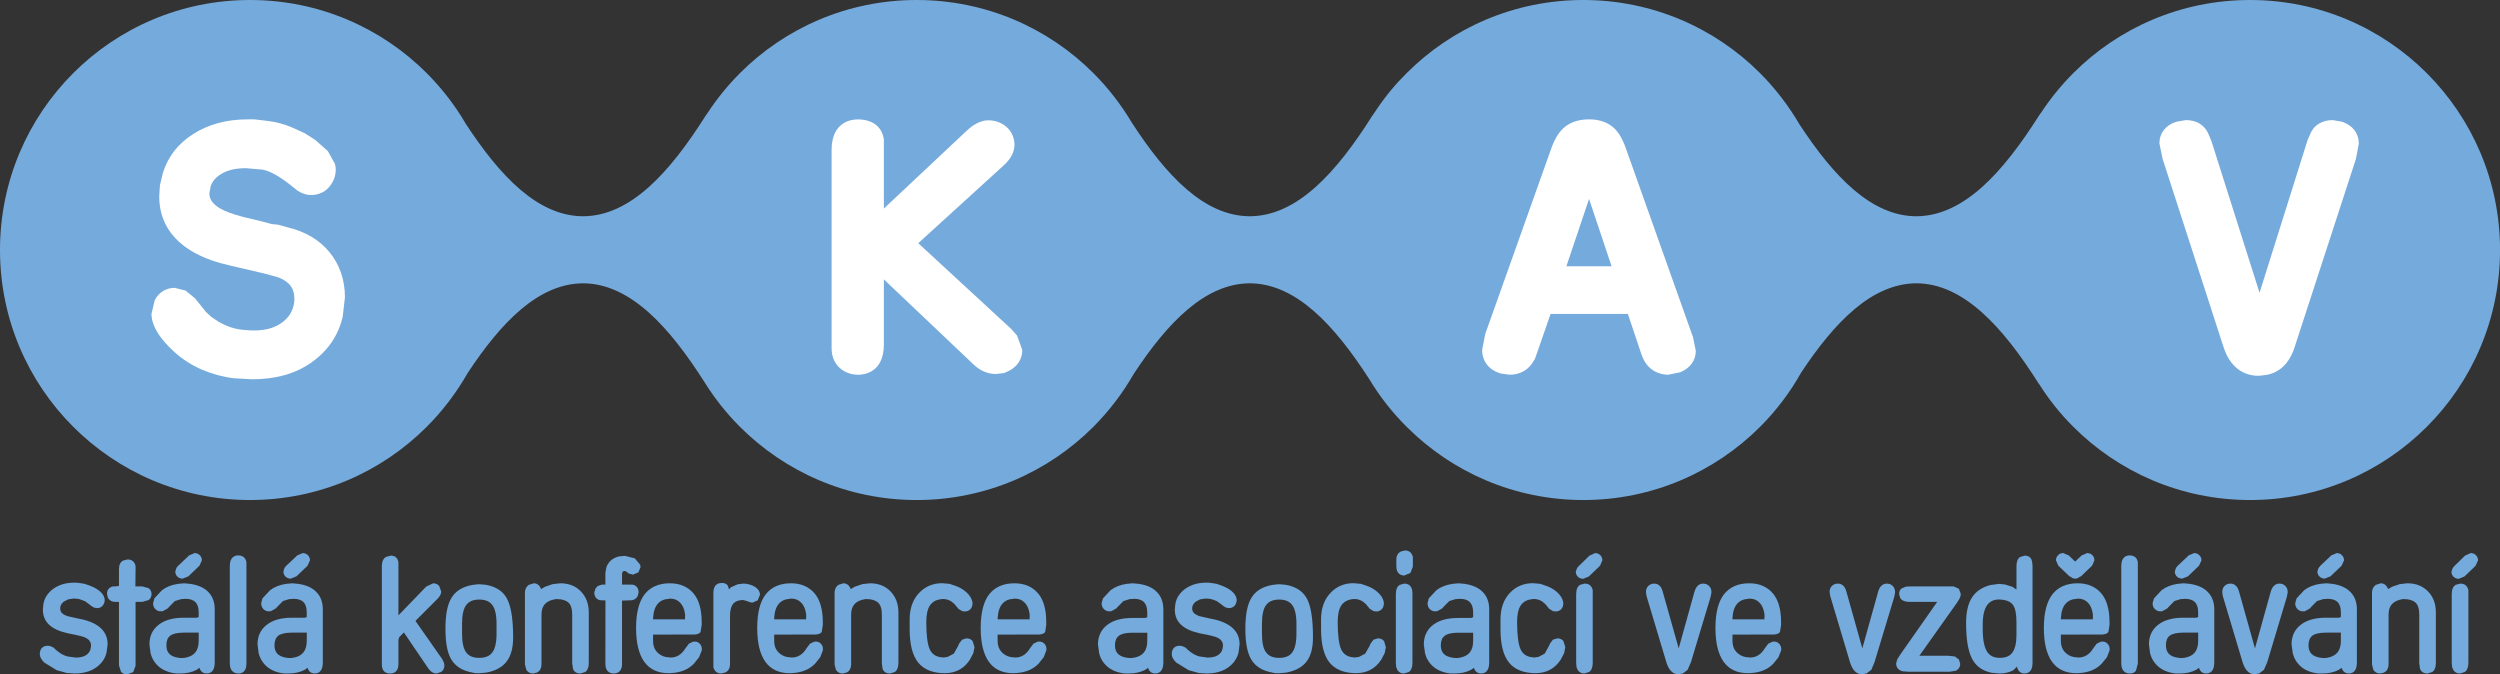 <?xml version="1.0" encoding="UTF-8"?>
<!-- Generator: Adobe Illustrator 16.0.0, SVG Export Plug-In . SVG Version: 6.00 Build 0)  -->
<svg xmlns="http://www.w3.org/2000/svg" xmlns:xlink="http://www.w3.org/1999/xlink" version="1.1" id="Vrstva_1" x="0px" y="0px" width="182.308px" height="49.182px" viewBox="0 0 182.308 49.182" xml:space="preserve">
<rect x="0" y="0" width="182.308" height="49.182" fill="#333333" stroke="none"/>
<g>
	<defs>
		<rect id="SVGID_1_" x="0" width="182.307" height="49.182"></rect>
	</defs>
	<clipPath id="SVGID_2_">
		<use xlink:href="#SVGID_1_" overflow="visible"></use>
	</clipPath>
	<path clip-path="url(#SVGID_2_)" fill="#75AADC" d="M176.972,5.338C173.669,2.033,169.11,0,164.079,0   c-5.037,0-9.592,2.033-12.893,5.338c-0.865,0.868-1.645,1.821-2.322,2.849c-0.066,0.086-0.137,0.173-0.197,0.276   c-2.598,4.095-5.457,7.292-8.92,7.307c-3.283-0.009-6.025-2.894-8.512-6.684c-0.803-1.372-1.766-2.631-2.881-3.748   C125.052,2.033,120.494,0,115.459,0c-5.03,0-9.589,2.033-12.887,5.338c-0.724,0.721-1.503,1.586-2.4,2.964   c-0.034,0.055-0.075,0.098-0.114,0.161c-2.59,4.095-5.453,7.292-8.917,7.307c-3.318-0.009-6.089-2.953-8.594-6.809   c-0.788-1.323-1.726-2.544-2.809-3.623C76.44,2.033,71.88,0,66.846,0c-5.032,0-9.589,2.033-12.892,5.338   c-0.881,0.884-1.675,1.858-2.362,2.912c-0.05,0.068-0.104,0.132-0.15,0.213c-2.595,4.095-5.459,7.292-8.92,7.307   c-3.301-0.009-6.063-2.924-8.562-6.753c-0.787-1.347-1.744-2.581-2.836-3.679C27.824,2.033,23.266,0,18.231,0   C13.198,0,8.638,2.033,5.336,5.338C2.039,8.637,0,13.194,0,18.229s2.039,9.595,5.336,12.89c3.302,3.304,7.862,5.344,12.895,5.344   c5.035,0,9.593-2.04,12.893-5.344c1.157-1.158,2.158-2.476,2.975-3.91c2.458-3.729,5.177-6.532,8.423-6.55   c3.437,0.018,6.288,3.172,8.866,7.229c0.733,1.172,1.592,2.257,2.566,3.231c3.303,3.304,7.86,5.344,12.892,5.344   c5.034,0,9.594-2.04,12.891-5.344c1.144-1.147,2.136-2.45,2.943-3.86c2.473-3.753,5.205-6.582,8.46-6.6   c3.371,0.018,6.167,3.046,8.705,6.978c0.764,1.271,1.685,2.448,2.728,3.482c3.298,3.304,7.856,5.344,12.887,5.344   c5.035,0,9.593-2.04,12.896-5.344c1.17-1.165,2.183-2.51,2.998-3.962c2.455-3.701,5.164-6.48,8.395-6.498   c3.463,0.018,6.322,3.212,8.92,7.313c0.012,0.023,0.029,0.036,0.043,0.054c0.711,1.121,1.539,2.16,2.477,3.093   c3.301,3.304,7.855,5.344,12.893,5.344c5.031,0,9.59-2.04,12.893-5.344c3.297-3.295,5.336-7.855,5.336-12.89   S180.269,8.637,176.972,5.338"></path>
	<path clip-path="url(#SVGID_2_)" fill="#FFFFFF" d="M20.989,16.582l-0.711-0.197c0,0-0.357-0.04-0.448-0.044   c-0.111-0.032-1.038-0.272-1.038-0.272l-0.791-0.182l-0.35-0.089l-0.474-0.139c-1.266-0.372-1.909-0.891-1.909-1.548l0.092-0.517   c0.12-0.372,0.372-0.669,0.777-0.912c0.457-0.278,1.055-0.417,1.782-0.417l1.187,0.101c0.276,0.035,0.784,0.196,1.615,0.779   l0.385,0.285l0.588,0.47c0.457,0.295,0.891,0.375,1.342,0.289c0.487-0.088,0.894-0.374,1.17-0.832   c0.183-0.305,0.278-0.631,0.278-0.967c0-0.144-0.019-0.289-0.054-0.434l-0.518-0.932l-0.924-0.822   c-0.032-0.024-0.755-0.48-0.755-0.48l-0.892-0.409c-0.595-0.265-1.269-0.441-1.959-0.511c-0.011,0-0.827-0.098-0.827-0.098h-0.502   c-1.527,0-2.87,0.361-3.984,1.082c-1.092,0.696-1.835,1.653-2.197,2.844l-0.211,0.888l-0.05,0.809c0,1.646,0.776,3.825,4.502,4.87   l0.682,0.171l2.456,0.573l0.67,0.18c0.366,0.088,0.64,0.199,0.838,0.339c0.502,0.313,0.709,0.731,0.709,1.372   c0,0.278-0.067,0.555-0.196,0.849c-0.122,0.276-0.311,0.516-0.563,0.73c-0.272,0.226-0.583,0.396-0.927,0.51   c-0.355,0.116-0.78,0.179-1.259,0.179l-0.305-0.009l-0.491-0.038c-0.598-0.048-1.209-0.252-1.806-0.601   c-0.049-0.03-0.53-0.356-0.53-0.356l-0.377-0.353c-0.016-0.021-0.788-0.982-0.788-0.982l-0.695-0.572   c-0.006,0-0.794-0.198-0.794-0.198c-0.628,0-1.158,0.33-1.457,0.909c-0.006,0.015-0.233,0.988-0.233,0.988   c0,0.434,0.151,0.891,0.459,1.395c0.262,0.424,0.662,0.884,1.216,1.392c0.562,0.508,1.224,0.937,1.973,1.269   c0.75,0.321,1.538,0.539,2.351,0.64c0.016,0.002,1.348,0.074,1.348,0.074c1.723,0,3.18-0.411,4.333-1.236   c1.183-0.838,1.949-1.957,2.266-3.33c0.007-0.014,0.161-1.41,0.161-1.41c0-1.276-0.382-2.381-1.127-3.295   C23.289,17.491,22.269,16.889,20.989,16.582"></path>
	<path clip-path="url(#SVGID_2_)" fill="#FFFFFF" d="M73.749,23.996c0,0-6.192-5.711-6.786-6.262   c0.585-0.539,6.177-5.626,6.177-5.626c0.655-0.569,0.84-1.118,0.84-1.564c0-0.167-0.029-0.323-0.065-0.457   c-0.118-0.435-0.398-0.803-0.807-1.039c-0.387-0.226-0.829-0.312-1.272-0.259c-0.485,0.092-0.904,0.332-1.342,0.744   c0,0-4.363,4.1-6.04,5.674v-5.025l-0.01-0.057c-0.13-0.887-0.834-1.42-1.896-1.42c-0.447,0-1.905,0.161-1.905,2.232v14.468   c0,0.7,0.294,1.134,0.536,1.373c0.369,0.361,0.854,0.548,1.407,0.548c0.434,0,1.868-0.161,1.868-2.209v-4.743   c1.755,1.67,6.589,6.25,6.589,6.25c0.471,0.43,1.01,0.649,1.589,0.649l0.614-0.073l0.044-0.031c0.8-0.289,1.257-0.893,1.257-1.656   l-0.381-1.045L73.749,23.996z"></path>
	<path clip-path="url(#SVGID_2_)" fill="#FFFFFF" d="M123.464,24.601l-4.889-13.752c-0.254-0.73-0.565-1.253-0.953-1.579   c-0.446-0.376-1.032-0.566-1.737-0.566c-0.71,0-1.3,0.182-1.749,0.533c-0.405,0.318-0.725,0.814-0.986,1.512l-4.846,13.616   c0,0.006-0.221,1.148-0.221,1.148c0,0.838,0.488,1.464,1.342,1.722c0.005-0.006,0.667,0.091,0.667,0.091   c0.687,0,1.263-0.292,1.628-0.815c0-0.018,0.21-0.335,0.21-0.335l0.256-0.724c0,0,0.847-2.46,0.886-2.558h5.639   c0.101,0.303,0.968,2.89,0.968,2.89c0.446,1.393,1.526,1.542,1.974,1.542l0.877-0.18c0.715-0.292,1.133-0.862,1.133-1.558   L123.464,24.601z M114.226,19.417c0.273-0.811,1-2.988,1.653-4.909c0.639,1.918,1.366,4.076,1.643,4.909H114.226z"></path>
	<path clip-path="url(#SVGID_2_)" fill="#FFFFFF" d="M170.782,8.875c-0.01,0.004-0.668-0.117-0.668-0.117   c-0.752,0-1.338,0.342-1.609,0.933l-0.232,0.532c0,0-2.605,8.282-3.5,11.128c-0.9-2.824-3.504-11.049-3.504-11.049l-0.244-0.585   c-0.291-0.622-0.873-0.959-1.625-0.959l-0.709,0.123c-0.766,0.249-1.221,0.829-1.221,1.572l0.234,1.133l4.461,13.78   c0.6,1.777,1.842,2.039,2.529,2.039l0.561-0.06c0.684-0.114,1.584-0.555,2.057-1.972l4.492-13.788c0-0.012,0.209-1.112,0.209-1.112   C172.013,9.717,171.563,9.134,170.782,8.875"></path>
	<path clip-path="url(#SVGID_2_)" fill="#75AADC" d="M6.01,45.17l-0.337-0.068l-0.774-0.176l-0.237-0.106   c-0.189-0.115-0.274-0.252-0.274-0.455c0-0.188,0.085-0.352,0.263-0.491l0.326-0.169l0.391-0.057l0.26,0.016   c0-0.01,0.164,0.029,0.164,0.029c0.088,0.023,0.403,0.146,0.403,0.146l0.315,0.229l0.189,0.151l0.157,0.086   c0,0.007,0.211,0.042,0.211,0.042c0.277,0,0.475-0.152,0.552-0.448c0.009-0.036,0.016-0.086,0.016-0.135   c0-0.176-0.077-0.348-0.218-0.514c-0.186-0.215-0.478-0.399-0.885-0.55l-0.358-0.123l-0.312-0.053l-0.234-0.03l-0.214-0.005   c-0.591,0-1.101,0.15-1.511,0.437c-0.418,0.3-0.664,0.684-0.74,1.127l-0.037,0.399c0,0.455,0.157,0.826,0.457,1.107   c0.296,0.279,0.739,0.482,1.357,0.622l0.513,0.102l0.422,0.098c0.689,0.156,0.764,0.484,0.764,0.719l-0.04,0.24   c-0.045,0.181-0.158,0.328-0.337,0.444c-0.189,0.116-0.439,0.169-0.75,0.169l-0.617-0.088c-0.29-0.081-0.557-0.245-0.805-0.464   c0.009,0.008-0.187-0.178-0.187-0.178l-0.239-0.108l-0.173-0.026c-0.374,0-0.589,0.216-0.589,0.613   c0,0.204,0.111,0.403,0.331,0.617l0.909,0.556l0.722,0.2l0.576,0.037c0.605,0,1.12-0.133,1.527-0.409   c0.422-0.282,0.69-0.655,0.799-1.103l0.082-0.615C7.848,46.071,7.23,45.456,6.01,45.17 M10.823,42.886l-0.453-0.123H9.873   l0.013-1.276v-0.221c-0.076-0.319-0.283-0.47-0.586-0.47L8.98,40.878c-0.2,0.106-0.305,0.313-0.305,0.622v1.229l-0.283,0.033H8.231   c-0.296,0.077-0.428,0.272-0.428,0.543l0.06,0.282c0.079,0.141,0.236,0.304,0.548,0.304h0.264v4.636l0.148,0.459   c0.107,0.126,0.259,0.195,0.442,0.195l0.449-0.17l0.171-0.447v-4.673h0.03h0.461l0.472-0.135c0.129-0.109,0.202-0.252,0.202-0.43   C11.051,43.081,10.927,42.949,10.823,42.886 M13.871,42.577l-0.447-0.042l-0.441,0.042c-0.47,0.069-0.862,0.226-1.172,0.465   l-0.553,0.594c0,0.005-0.094,0.349-0.094,0.349c0,0.298,0.156,0.506,0.44,0.589l0.23,0.006c0.044,0,0.409-0.221,0.409-0.221   l0.079-0.095l0.428-0.431l0.448-0.141c-0.019,0,0.15-0.01,0.15-0.01l0.168-0.014c0.659,0,0.972,0.315,0.972,0.982v0.344   l-0.129,0.053h-0.967c-0.775,0-1.388,0.171-1.82,0.512c-0.447,0.342-0.675,0.821-0.675,1.426l0.081,0.635   c0.097,0.416,0.318,0.755,0.642,1.026c0.327,0.259,0.736,0.416,1.228,0.466h0.305c0.448,0,0.85-0.089,1.194-0.27l0.096-0.07   l0.101-0.075c0.077,0.255,0.242,0.415,0.529,0.415c0.218,0,0.585-0.101,0.585-0.793v-3.893c0-0.502-0.15-0.922-0.446-1.232   C14.918,42.872,14.469,42.665,13.871,42.577 M14.488,46.732c0,0.725-0.322,1.121-1.005,1.237c-0.018,0.004-0.207,0.019-0.207,0.019   l-0.211-0.015h-0.004c-0.633-0.08-0.928-0.365-0.928-0.92c0-0.316,0.091-0.546,0.277-0.695c0.192-0.147,0.536-0.226,1.01-0.226   h1.072C14.492,46.14,14.488,46.732,14.488,46.732 M17.365,40.502c-0.226,0-0.607,0.104-0.607,0.771v7.102   c0,0.642,0.4,0.737,0.633,0.737c0.216,0,0.579-0.089,0.579-0.712v-7.398C17.913,40.669,17.702,40.502,17.365,40.502 M21.756,42.577   l-0.447-0.042l-0.443,0.042c-0.47,0.069-0.863,0.226-1.172,0.465l-0.554,0.594c0,0.005-0.094,0.349-0.094,0.349   c0,0.298,0.156,0.506,0.44,0.589l0.233,0.006c0.037,0,0.405-0.221,0.405-0.221l0.083-0.095l0.426-0.431l0.446-0.141   c-0.019,0,0.155-0.01,0.155-0.01l0.167-0.014c0.66,0,0.966,0.315,0.966,0.982v0.344l-0.126,0.053h-0.964   c-0.777,0-1.392,0.171-1.819,0.512c-0.449,0.342-0.678,0.821-0.678,1.426l0.079,0.635c0.102,0.416,0.317,0.755,0.643,1.026   c0.324,0.259,0.74,0.416,1.227,0.466h0.306c0.451,0,0.853-0.089,1.194-0.27l0.096-0.07l0.102-0.075   c0.078,0.255,0.244,0.415,0.531,0.415c0.218,0,0.583-0.101,0.583-0.793v-3.893c0-0.502-0.151-0.922-0.45-1.232   C22.797,42.872,22.352,42.665,21.756,42.577 M22.368,46.732c0,0.725-0.318,1.121-1.001,1.237c-0.023,0.004-0.206,0.019-0.206,0.019   l-0.213-0.015c-0.633-0.08-0.932-0.365-0.932-0.92c0-0.316,0.094-0.546,0.274-0.695c0.192-0.147,0.538-0.226,1.016-0.226h1.068   C22.374,46.14,22.368,46.732,22.368,46.732 M32.243,48.057l-1.942-2.772l-0.003-0.006c0.012-0.021,0.034-0.038,0.034-0.038   l1.562-1.565c0.189-0.183,0.28-0.369,0.28-0.55l-0.145-0.391c-0.107-0.13-0.257-0.199-0.438-0.199l-0.509,0.239   c0,0-1.842,1.91-2.028,2.101v-3.879c-0.056-0.321-0.251-0.479-0.56-0.479l-0.337,0.09h-0.022h0.02   c-0.209,0.122-0.309,0.353-0.309,0.687v7.164c0,0.424,0.216,0.655,0.601,0.655c0.387,0,0.607-0.246,0.607-0.674V46.65l0.058-0.184   c0,0,0.33-0.334,0.342-0.345c0.022,0.032,1.766,2.603,1.766,2.603c0.182,0.262,0.387,0.388,0.611,0.388l0.33-0.106   c0.161-0.101,0.246-0.271,0.246-0.479L32.37,48.31L32.243,48.057z M35.464,42.652c-0.028,0-0.171-0.02-0.171-0.02l-0.334-0.028   l-0.277,0.018l-0.006,0.006h0.003l-0.207,0.024c-0.724,0.122-1.238,0.435-1.544,0.936c-0.302,0.485-0.444,1.225-0.444,2.263   c0,1.045,0.142,1.79,0.444,2.267c0.306,0.492,0.82,0.806,1.528,0.929l0.179,0.04l0.324,0.006l0.511-0.046   c0.646-0.123,1.138-0.38,1.46-0.79c0.321-0.402,0.489-0.989,0.489-1.757c0-1.303-0.137-2.21-0.411-2.771   C36.732,43.149,36.209,42.792,35.464,42.652 M36.209,46.217c0,0.648-0.108,1.111-0.321,1.378c-0.202,0.259-0.514,0.379-0.942,0.379   c-0.424,0-0.733-0.12-0.937-0.379c-0.207-0.267-0.315-0.729-0.315-1.378v-0.738c0-0.648,0.108-1.106,0.315-1.373   c0.204-0.262,0.513-0.384,0.937-0.384c0.428,0,0.74,0.122,0.942,0.384c0.213,0.267,0.321,0.725,0.321,1.373V46.217z M40.867,42.535   l-0.559,0.061l-0.55,0.186c0,0-0.233,0.135-0.309,0.18c-0.009-0.045-0.022-0.089-0.022-0.089c-0.113-0.22-0.282-0.337-0.506-0.337   l-0.353,0.111c-0.125,0.083-0.289,0.252-0.289,0.604v5.201l0.1,0.392c0.114,0.181,0.283,0.27,0.489,0.27l0.27-0.061   c0.154-0.065,0.35-0.229,0.35-0.651v-3.588c0-0.631,0.298-0.979,0.944-1.108c-0.031,0.006,0.142-0.021,0.142-0.021   c0.095,0,0.317,0.021,0.317,0.021c0.309,0.053,0.527,0.158,0.646,0.327c0.126,0.163,0.189,0.435,0.189,0.799v3.545l0.063,0.416   c0.089,0.209,0.277,0.321,0.526,0.321l0.349-0.106c0.18-0.113,0.271-0.334,0.271-0.663v-3.691c0-0.613-0.189-1.124-0.567-1.521   C41.991,42.74,41.482,42.535,40.867,42.535 M46.567,43.194c0-0.289-0.142-0.479-0.397-0.555l-0.22-0.007h-0.589v-0.764   c0-0.117,0.038-0.187,0.142-0.234c0.05,0,0.155,0.035,0.155,0.035l0.191,0.152c0.013,0,0.309,0.086,0.309,0.086l0.395-0.169   l0.159-0.385l-0.03-0.175c-0.005-0.015-0.388-0.461-0.388-0.461l-0.697-0.176h-0.113l-0.344,0.034   c-0.456,0.112-0.761,0.369-0.915,0.777c-0.003,0.007-0.079,0.423-0.079,0.423v0.855h-0.239l-0.318,0.102l-0.158,0.176   c-0.022,0.032-0.092,0.308-0.092,0.308c0,0.267,0.133,0.465,0.379,0.546l0.198,0.016h0.236l-0.006,4.642   c0,0.625,0.424,0.691,0.611,0.691c0.383,0,0.604-0.252,0.604-0.68v-4.634l0.592-0.02c0.375,0,0.513-0.221,0.564-0.355   C46.518,43.431,46.567,43.194,46.567,43.194 M50.515,46.801c0.016,0-0.279,0.139-0.279,0.139l-0.25,0.333   c-0.276,0.448-0.628,0.675-1.079,0.675l-0.34-0.035c-0.274-0.053-0.501-0.191-0.684-0.392c-0.176-0.205-0.26-0.467-0.26-0.788   v-0.456c0.182,0,3.047-0.006,3.047-0.006c0.223-0.023,0.352-0.082,0.419-0.187l0.081-0.51v-0.205c0-0.922-0.201-1.631-0.601-2.102   c-0.406-0.476-0.986-0.732-1.719-0.732c-0.81,0-1.432,0.273-1.85,0.812c-0.406,0.533-0.615,1.352-0.615,2.444   c0,2.183,0.803,3.301,2.377,3.301l0.284-0.017l0.249-0.029c0.522-0.082,0.959-0.293,1.305-0.646c-0.003,0,0.379-0.472,0.379-0.472   l0.191-0.483c0.048-0.241-0.052-0.41-0.14-0.506C50.896,46.801,50.717,46.755,50.515,46.801 M47.625,45.064   c0-0.011,0.019-0.189,0.019-0.189l0.032-0.214c0.111-0.521,0.375-0.834,0.812-0.951c0.006,0,0.376-0.057,0.376-0.057   c0.291,0,0.524,0.092,0.707,0.271c0.189,0.176,0.312,0.439,0.374,0.786l0.02,0.201c-0.004-0.022-0.016,0.23-0.016,0.271   c-0.015-0.019-0.098-0.019-0.098-0.019h-2.175h-0.053C47.623,45.158,47.625,45.064,47.625,45.064 M55.42,43.371   c0-0.188-0.089-0.357-0.265-0.505c-0.167-0.137-0.407-0.238-0.715-0.289c-0.002,0-0.205-0.02-0.205-0.02l-0.431,0.047l-0.506,0.224   c0,0-0.063,0.077-0.133,0.151c-0.048-0.151-0.104-0.299-0.104-0.299c-0.118-0.129-0.28-0.187-0.466-0.163   c-0.182,0-0.573,0.078-0.573,0.7v5.435c0.083,0.312,0.284,0.46,0.573,0.46l0.318-0.081c0.214-0.121,0.322-0.319,0.322-0.58v-3.506   c0-0.39,0.063-0.675,0.189-0.861c0.123-0.178,0.304-0.278,0.557-0.312l0.172-0.021l0.243,0.055l0.3,0.109   c0.009,0.01,0.172,0.033,0.172,0.033l0.387-0.169L55.42,43.371z M52.596,42.518L52.596,42.518h0.02H52.596z M59.353,46.801   c0.016,0-0.287,0.139-0.287,0.139l-0.248,0.333c-0.275,0.448-0.627,0.675-1.077,0.675l-0.336-0.035   c-0.279-0.053-0.505-0.191-0.687-0.392c-0.177-0.205-0.262-0.467-0.262-0.788v-0.456c0.186,0,3.052-0.006,3.052-0.006   c0.213-0.023,0.348-0.082,0.415-0.187l0.081-0.51v-0.205c0-0.922-0.204-1.631-0.604-2.102c-0.403-0.476-0.983-0.732-1.716-0.732   c-0.812,0-1.434,0.273-1.848,0.812c-0.413,0.526-0.617,1.352-0.617,2.444c0,2.183,0.796,3.301,2.375,3.301l0.288-0.017l0.243-0.029   c0.528-0.082,0.963-0.293,1.309-0.646l0.378-0.472L60,47.445c0.01-0.052,0.012-0.094,0.012-0.124c0-0.18-0.078-0.309-0.151-0.382   C59.726,46.801,59.551,46.755,59.353,46.801 M56.458,45.071c0-0.007,0.016-0.188,0.016-0.188l0.032-0.223   c0.113-0.521,0.38-0.834,0.809-0.951c0.01,0,0.381-0.057,0.381-0.057c0.293,0,0.522,0.092,0.705,0.271   c0.189,0.176,0.312,0.439,0.375,0.786l0.018,0.201c0-0.022-0.012,0.23-0.018,0.271c-0.013-0.019-0.091-0.019-0.091-0.019h-2.179   h-0.051C56.456,45.158,56.458,45.071,56.458,45.071 M63.441,42.535l-0.552,0.061l-0.55,0.186c0,0-0.232,0.135-0.309,0.18   c-0.013-0.045-0.024-0.089-0.024-0.089c-0.111-0.22-0.284-0.337-0.511-0.337l-0.348,0.111c-0.128,0.083-0.287,0.252-0.287,0.604   v5.201l0.098,0.392c0.11,0.181,0.282,0.27,0.487,0.27l0.271-0.061c0.158-0.065,0.353-0.229,0.353-0.651v-3.588   c0-0.631,0.299-0.979,0.944-1.108c-0.031,0.006,0.142-0.021,0.142-0.021c0.094,0,0.318,0.021,0.318,0.021   c0.306,0.053,0.521,0.158,0.642,0.327c0.13,0.163,0.192,0.435,0.192,0.799v3.545l0.059,0.416c0.063,0.144,0.209,0.321,0.53,0.321   l0.349-0.106c0.172-0.113,0.271-0.334,0.271-0.663v-3.691c0-0.613-0.192-1.124-0.569-1.521   C64.576,42.74,64.063,42.535,63.441,42.535 M70.474,46.55l-0.317,0.101l-0.217,0.284l-0.066,0.16l-0.315,0.567L69.112,47.9   l-0.295,0.047l-0.145-0.013c-0.433-0.041-0.702-0.232-0.864-0.567c-0.173-0.367-0.261-1.05-0.261-2.013   c0-0.542,0.095-0.962,0.28-1.223c0.178-0.252,0.442-0.394,0.801-0.439c0.012,0,0.145-0.01,0.145-0.01   c0.305,0,0.572,0.116,0.824,0.361l0.296,0.356c0.018,0.012,0.27,0.167,0.27,0.167l0.192,0.023c0.262,0,0.451-0.139,0.532-0.377   c0.004-0.02,0.033-0.183,0.033-0.183c0-0.219-0.095-0.443-0.281-0.668c-0.202-0.238-0.485-0.447-0.843-0.596l-0.549-0.19   L68.7,42.529c-0.671,0-1.234,0.238-1.687,0.721c-0.448,0.479-0.678,1.122-0.678,1.914v0.729c0,1.101,0.211,1.918,0.624,2.426   c0.418,0.51,1.07,0.772,1.938,0.772c0.788,0,1.406-0.332,1.834-0.986l0.25-0.485l0.083-0.427l-0.133-0.433   C70.866,46.663,70.732,46.55,70.474,46.55 M75.647,46.801c0.016,0-0.285,0.139-0.285,0.139l-0.248,0.333   c-0.274,0.448-0.626,0.675-1.08,0.675l-0.336-0.035c-0.274-0.053-0.504-0.191-0.683-0.392c-0.176-0.205-0.265-0.467-0.265-0.788   v-0.456c0.187,0,3.051-0.006,3.051-0.006c0.22-0.023,0.349-0.082,0.418-0.187l0.076-0.51v-0.205c0-0.922-0.195-1.631-0.598-2.102   c-0.409-0.476-0.985-0.732-1.718-0.732c-0.809,0-1.429,0.273-1.852,0.812c-0.403,0.526-0.612,1.352-0.612,2.444   c0,2.183,0.798,3.301,2.375,3.301l0.287-0.017l0.245-0.029c0.523-0.082,0.964-0.293,1.31-0.646l0.378-0.472l0.185-0.483   c0.009-0.052,0.015-0.094,0.015-0.124c0-0.18-0.078-0.309-0.15-0.382C76.025,46.801,75.849,46.755,75.647,46.801 M72.754,45.071   c0-0.007,0.021-0.188,0.021-0.188l0.029-0.223c0.109-0.521,0.377-0.834,0.808-0.951c0.008,0,0.382-0.057,0.382-0.057   c0.289,0,0.52,0.092,0.705,0.271c0.189,0.176,0.315,0.439,0.374,0.786l0.019,0.201c0-0.022-0.012,0.23-0.015,0.271   c-0.013-0.019-0.095-0.019-0.095-0.019h-2.175H72.75C72.754,45.158,72.754,45.071,72.754,45.071 M83.045,42.577l-0.444-0.042   l-0.447,0.042c-0.469,0.069-0.859,0.226-1.168,0.465l-0.554,0.594c0,0.005-0.098,0.349-0.098,0.349   c0,0.298,0.159,0.506,0.444,0.589l0.23,0.006c0.041,0,0.409-0.221,0.409-0.221l0.079-0.095l0.428-0.431l0.448-0.141   c-0.024,0,0.15-0.01,0.15-0.01l0.171-0.014c0.66,0,0.968,0.321,0.968,0.992v0.346l-0.131,0.058h-0.964   c-0.777,0-1.388,0.17-1.819,0.504c-0.45,0.347-0.68,0.822-0.68,1.426l0.084,0.626c0.098,0.422,0.316,0.755,0.644,1.026   c0.323,0.259,0.733,0.416,1.224,0.466h0.308c0.451,0,0.85-0.089,1.193-0.27l0.101-0.07l0.1-0.075   c0.076,0.255,0.243,0.415,0.526,0.415c0.218,0,0.587-0.101,0.587-0.793v-3.893c0-0.502-0.152-0.922-0.451-1.232   C84.091,42.872,83.641,42.665,83.045,42.577 M83.662,46.737c0,0.726-0.321,1.116-1.002,1.232c-0.024,0.004-0.213,0.019-0.213,0.019   l-0.204-0.015H82.24c-0.636-0.08-0.932-0.365-0.932-0.914c0-0.322,0.089-0.545,0.274-0.686c0.195-0.157,0.539-0.234,1.013-0.234   h1.072C83.667,46.154,83.662,46.737,83.662,46.737 M88.556,45.17l-0.338-0.068l-0.774-0.176l-0.232-0.106   c-0.189-0.115-0.279-0.252-0.279-0.455c0-0.188,0.09-0.352,0.263-0.491l0.323-0.169l0.398-0.057l0.257,0.016   c0-0.01,0.139,0.029,0.139,0.029l0.113,0.023l0.315,0.123l0.318,0.229l0.189,0.151l0.154,0.086c0,0.007,0.205,0.042,0.205,0.042   c0.283,0,0.481-0.152,0.56-0.448c0.003-0.036,0.015-0.077,0.015-0.135c0-0.142-0.049-0.318-0.219-0.514   c-0.187-0.215-0.475-0.399-0.885-0.55l-0.359-0.123l-0.313-0.053l-0.232-0.03l-0.213-0.005c-0.593,0-1.102,0.15-1.512,0.437   c-0.418,0.3-0.67,0.684-0.74,1.127l-0.039,0.399c0,0.455,0.155,0.826,0.457,1.107c0.296,0.279,0.737,0.482,1.355,0.622l0.517,0.102   l0.422,0.098c0.689,0.156,0.764,0.484,0.764,0.719l-0.041,0.24c-0.048,0.181-0.157,0.328-0.336,0.444   c-0.193,0.116-0.441,0.169-0.747,0.169l-0.621-0.088c-0.287-0.081-0.561-0.245-0.802-0.464c0.003,0.008-0.189-0.178-0.189-0.178   l-0.243-0.108l-0.168-0.026c-0.373,0-0.59,0.216-0.59,0.613c0,0.204,0.107,0.403,0.331,0.617l0.909,0.556l0.722,0.2   c0.002,0,0.574,0.037,0.574,0.037c0.605,0,1.122-0.133,1.532-0.409c0.415-0.282,0.682-0.655,0.799-1.103l0.079-0.615   C90.394,46.071,89.775,45.456,88.556,45.17 M93.798,42.652c-0.029,0-0.168-0.02-0.168-0.02c-0.004,0-0.336-0.028-0.336-0.028   l-0.278,0.018l-0.006,0.006h0.006l-0.213,0.024c-0.722,0.122-1.239,0.435-1.541,0.936c-0.298,0.485-0.446,1.225-0.446,2.263   c0,1.045,0.148,1.79,0.446,2.267c0.302,0.492,0.819,0.806,1.524,0.929l0.18,0.04l0.328,0.006l0.51-0.046   c0.646-0.123,1.139-0.38,1.464-0.79c0.317-0.402,0.478-0.989,0.478-1.757c0-1.303-0.129-2.21-0.403-2.771   C95.063,43.149,94.542,42.792,93.798,42.652 M94.54,46.217c0,0.648-0.111,1.111-0.319,1.378c-0.203,0.259-0.511,0.379-0.937,0.379   c-0.432,0-0.736-0.12-0.942-0.379c-0.214-0.267-0.317-0.729-0.317-1.378v-0.738c0-0.648,0.104-1.106,0.317-1.373   c0.206-0.262,0.511-0.384,0.942-0.384c0.426,0,0.733,0.122,0.935,0.384c0.21,0.267,0.321,0.725,0.321,1.373V46.217z M100.474,46.55   l-0.316,0.101l-0.216,0.284l-0.065,0.16l-0.319,0.567L99.11,47.9l-0.292,0.047l-0.147-0.013c-0.426-0.041-0.702-0.232-0.863-0.567   c-0.17-0.367-0.258-1.05-0.258-2.013c0-0.542,0.09-0.962,0.275-1.223c0.18-0.252,0.441-0.394,0.808-0.439   c0.006,0,0.141-0.01,0.141-0.01c0.302,0,0.57,0.116,0.822,0.361l0.295,0.356c0.021,0.012,0.272,0.167,0.272,0.167l0.191,0.023   c0.262,0,0.451-0.139,0.531-0.377c0.007-0.02,0.033-0.183,0.033-0.183c0-0.219-0.092-0.443-0.281-0.668   c-0.201-0.238-0.488-0.447-0.848-0.596c0.008,0-0.545-0.19-0.545-0.19l-0.547-0.048c-0.668,0-1.234,0.238-1.687,0.721   c-0.447,0.479-0.675,1.122-0.675,1.914v0.729c0,1.101,0.209,1.918,0.619,2.426c0.42,0.51,1.074,0.772,1.941,0.772   c0.79,0,1.403-0.332,1.831-0.986l0.252-0.485l0.083-0.427l-0.13-0.433C100.862,46.663,100.731,46.55,100.474,46.55 M102.407,42.558   c0,0-0.32,0.082-0.32,0.089c-0.196,0.1-0.297,0.333-0.297,0.681v4.982l0.025,0.337l0.088,0.214   c0.102,0.163,0.268,0.252,0.479,0.252l0.351-0.106c0.177-0.113,0.267-0.347,0.267-0.681v-5.087l-0.022-0.225   C102.9,42.709,102.7,42.558,102.407,42.558 M106.808,42.577l-0.443-0.042l-0.443,0.042c-0.471,0.069-0.867,0.226-1.176,0.465   l-0.554,0.594c0,0.005-0.09,0.349-0.09,0.349c0,0.298,0.153,0.506,0.437,0.589l0.234,0.006c0.036,0,0.408-0.221,0.408-0.221   l0.076-0.095l0.43-0.431l0.448-0.141c-0.026,0,0.147-0.01,0.147-0.01l0.17-0.014c0.664,0,0.974,0.321,0.974,0.992v0.346   l-0.136,0.058h-0.963c-0.772,0-1.385,0.17-1.822,0.504c-0.448,0.347-0.676,0.822-0.676,1.426l0.086,0.626   c0.099,0.422,0.314,0.755,0.646,1.026c0.319,0.259,0.733,0.416,1.222,0.466h0.307c0.449,0,0.849-0.089,1.188-0.27l0.102-0.07   l0.104-0.075c0.077,0.255,0.24,0.415,0.529,0.415c0.217,0,0.583-0.101,0.583-0.793v-3.893c0-0.502-0.152-0.922-0.447-1.232   C107.854,42.872,107.399,42.665,106.808,42.577 M107.426,46.737c0,0.726-0.322,1.116-1.011,1.232   c-0.017,0.004-0.201,0.019-0.201,0.019l-0.213-0.015h-0.002c-0.637-0.08-0.932-0.365-0.932-0.914c0-0.322,0.092-0.545,0.276-0.686   c0.196-0.157,0.534-0.234,1.011-0.234h1.073C107.428,46.154,107.426,46.737,107.426,46.737 M113.558,46.55l-0.318,0.101   l-0.214,0.284l-0.069,0.16c0.006,0-0.311,0.567-0.311,0.567l-0.447,0.238c-0.004,0-0.295,0.047-0.295,0.047l-0.15-0.013   c-0.424-0.041-0.698-0.232-0.861-0.567c-0.173-0.367-0.262-1.05-0.262-2.013c0-0.542,0.094-0.962,0.277-1.223   c0.182-0.252,0.443-0.394,0.803-0.439c0.016,0,0.146-0.01,0.146-0.01c0.305,0,0.575,0.116,0.823,0.361l0.297,0.356   c0.019,0.012,0.269,0.167,0.269,0.167l0.193,0.023c0.262,0,0.451-0.139,0.531-0.377c0.006-0.02,0.033-0.183,0.033-0.183   c0-0.219-0.096-0.443-0.281-0.668c-0.201-0.238-0.486-0.447-0.846-0.596l-0.549-0.19l-0.541-0.048   c-0.672,0-1.238,0.238-1.695,0.721c-0.442,0.479-0.67,1.122-0.67,1.914v0.729c0,1.101,0.207,1.918,0.621,2.426   c0.416,0.51,1.072,0.772,1.938,0.772c0.787,0,1.404-0.332,1.833-0.986l0.252-0.485l0.081-0.427l-0.132-0.433   C113.952,46.663,113.814,46.55,113.558,46.55 M115.565,42.558c0,0-0.324,0.082-0.326,0.082c-0.199,0.106-0.3,0.34-0.3,0.688v4.982   l0.024,0.337l0.089,0.214c0.104,0.163,0.274,0.252,0.478,0.252l0.346-0.106c0.182-0.113,0.27-0.347,0.27-0.681V43.03   C116.069,42.709,115.866,42.558,115.565,42.558 M124.394,42.583c-0.016-0.006-0.193-0.025-0.193-0.025   c-0.209,0-0.492,0.102-0.632,0.584c0,0-0.905,3.249-1.153,4.14c-0.246-0.891-1.166-4.14-1.166-4.14   c-0.123-0.482-0.405-0.584-0.619-0.584l-0.176,0.02c-0.279,0.094-0.424,0.301-0.424,0.587l0.024,0.212l0.034,0.151l1.428,4.767   c0.18,0.581,0.475,0.875,0.874,0.875l0.334-0.061c0.003-0.011,0.34-0.26,0.34-0.26l0.243-0.555l1.432-4.759l0.065-0.341   C124.805,42.892,124.661,42.688,124.394,42.583 M129.232,46.801c0.013,0-0.282,0.139-0.282,0.139l-0.252,0.333   c-0.273,0.448-0.625,0.675-1.074,0.675l-0.336-0.035c-0.283-0.053-0.508-0.191-0.688-0.392c-0.18-0.205-0.262-0.467-0.262-0.788   v-0.456c0.182,0,3.049-0.006,3.049-0.006c0.22-0.023,0.35-0.082,0.414-0.187l0.082-0.51v-0.205c0-0.922-0.2-1.631-0.604-2.102   c-0.404-0.476-0.984-0.732-1.717-0.732c-0.809,0-1.43,0.273-1.852,0.812c-0.409,0.533-0.613,1.352-0.613,2.444   c0,2.183,0.799,3.301,2.374,3.301l0.289-0.017l0.247-0.029c0.525-0.082,0.96-0.293,1.308-0.646c-0.002,0,0.377-0.472,0.377-0.472   l0.19-0.483c0.048-0.241-0.051-0.41-0.143-0.506C129.607,46.801,129.435,46.755,129.232,46.801 M126.339,45.064   c0-0.011,0.016-0.189,0.016-0.189l0.032-0.214c0.114-0.521,0.382-0.834,0.812-0.951c0.008,0,0.381-0.057,0.381-0.057   c0.289,0,0.52,0.092,0.705,0.271c0.187,0.176,0.315,0.439,0.373,0.786l0.021,0.201c0-0.022-0.016,0.23-0.02,0.271   c-0.012-0.019-0.094-0.019-0.094-0.019h-2.173h-0.054V45.064z M137.788,42.583c-0.015-0.006-0.19-0.025-0.19-0.025   c-0.215,0-0.497,0.102-0.636,0.584c0,0-0.907,3.249-1.155,4.14c-0.247-0.891-1.162-4.14-1.162-4.14   c-0.127-0.482-0.41-0.584-0.627-0.584l-0.173,0.02c-0.277,0.094-0.424,0.301-0.424,0.587l0.027,0.212l0.037,0.151l1.424,4.767   c0.178,0.581,0.473,0.875,0.877,0.875l0.332-0.061c0.002-0.011,0.342-0.26,0.342-0.26l0.236-0.562l1.437-4.752l0.063-0.341   C138.196,42.892,138.057,42.688,137.788,42.583 M142.468,42.763h-0.252h-2.985l-0.248,0.019c-0.003,0-0.274,0.11-0.274,0.11   c-0.101,0.051-0.219,0.171-0.219,0.436l0.084,0.288c0.123,0.184,0.354,0.276,0.68,0.276h2.013c-0.325,0.46-2.658,3.791-2.658,3.791   l-0.253,0.392c-0.009,0.012-0.084,0.296-0.084,0.296c0,0.302,0.169,0.511,0.473,0.582c0-0.006,0.457,0.034,0.457,0.034h2.967   l0.48-0.081c0.193-0.114,0.297-0.274,0.297-0.492l-0.092-0.314l-0.291-0.226l-0.5-0.055h-2.096c0.326-0.467,2.732-3.85,2.732-3.85   c0-0.007,0.174-0.276,0.174-0.276c0-0.01,0.084-0.182,0.084-0.182c0.004-0.026,0.031-0.196,0.031-0.196l-0.139-0.382   L142.468,42.763z M147.644,40.517c0,0-0.32,0.096-0.336,0.103c-0.172,0.115-0.26,0.34-0.26,0.654v1.72   c-0.137-0.095-0.293-0.201-0.293-0.201l-0.539-0.17l-0.439-0.045l-0.643,0.088c-0.586,0.157-1.023,0.447-1.303,0.862   c-0.303,0.441-0.457,1.084-0.457,1.9c0,1.169,0.139,2.01,0.414,2.57c0.285,0.574,0.77,0.925,1.449,1.064l0.563,0.05   c0.357,0,0.67-0.066,0.939-0.195c0.148-0.074,0.232-0.205,0.344-0.308c0.082,0.414,0.357,0.503,0.543,0.503   c0.221,0,0.592-0.096,0.592-0.755v-7.122l-0.035-0.296C148.153,40.775,148.042,40.517,147.644,40.517 M147.048,46.276   c0,0.614-0.102,1.058-0.309,1.324c-0.189,0.253-0.488,0.373-0.898,0.373c-0.426,0-0.725-0.14-0.916-0.423   c-0.223-0.327-0.338-0.888-0.338-1.657v-0.377c0-0.627,0.113-1.096,0.326-1.391c0.203-0.282,0.49-0.41,0.871-0.41l0.271,0.022   c0.365,0.054,0.617,0.187,0.76,0.409c0.154,0.229,0.232,0.645,0.232,1.234v0.121V46.276z M153.175,46.801   c0.02,0-0.279,0.139-0.279,0.139l-0.246,0.333c-0.275,0.448-0.629,0.675-1.08,0.675l-0.338-0.035   c-0.279-0.053-0.504-0.191-0.686-0.392c-0.174-0.205-0.262-0.467-0.262-0.788v-0.456c0.182,0,3.047-0.006,3.047-0.006   c0.225-0.023,0.357-0.082,0.422-0.187l0.08-0.51v-0.205c0-0.922-0.203-1.631-0.602-2.102c-0.41-0.476-0.986-0.732-1.717-0.732   c-0.811,0-1.436,0.273-1.852,0.812c-0.408,0.533-0.617,1.352-0.617,2.444c0,2.183,0.801,3.301,2.377,3.301l0.287-0.017l0.246-0.029   c0.527-0.082,0.957-0.293,1.305-0.646l0.383-0.472l0.189-0.483c0.043-0.241-0.051-0.41-0.143-0.506   C153.558,46.801,153.382,46.755,153.175,46.801 M150.288,45.064c0-0.011,0.018-0.189,0.018-0.189l0.031-0.214   c0.111-0.521,0.377-0.834,0.813-0.951c0.006,0,0.383-0.057,0.383-0.057c0.287,0,0.518,0.092,0.701,0.271   c0.189,0.176,0.311,0.439,0.373,0.786l0.02,0.201c0-0.022-0.014,0.23-0.016,0.271c-0.016-0.019-0.098-0.019-0.098-0.019h-2.176   h-0.053C150.284,45.158,150.288,45.064,150.288,45.064 M155.296,40.502c-0.225,0-0.607,0.104-0.607,0.771v7.102   c0,0.642,0.396,0.737,0.633,0.737c0.24,0,0.373-0.106,0.439-0.202l0.137-0.51v-7.398C155.847,40.669,155.63,40.502,155.296,40.502    M159.687,42.577l-0.447-0.042l-0.443,0.042c-0.467,0.069-0.861,0.226-1.17,0.465l-0.553,0.594c0,0.005-0.1,0.349-0.1,0.349   c0,0.298,0.162,0.506,0.443,0.589l0.23,0.006c0.043,0,0.408-0.221,0.408-0.221l0.08-0.095c-0.004,0,0.426-0.431,0.426-0.431   l0.445-0.141c-0.014,0,0.152-0.01,0.152-0.01l0.17-0.014c0.658,0,0.969,0.315,0.969,0.982v0.344l-0.131,0.053h-0.961   c-0.777,0-1.389,0.171-1.824,0.512c-0.441,0.342-0.674,0.821-0.674,1.426l0.082,0.635c0.098,0.416,0.316,0.755,0.645,1.026   c0.32,0.259,0.732,0.416,1.227,0.466h0.303c0.451,0,0.852-0.089,1.193-0.27l0.096-0.07l0.104-0.075   c0.072,0.255,0.24,0.415,0.527,0.415c0.221,0,0.588-0.101,0.588-0.793v-3.893c0-0.502-0.154-0.922-0.451-1.232   C160.728,42.872,160.276,42.665,159.687,42.577 M160.298,46.732c0,0.725-0.318,1.121-1,1.237c-0.021,0.004-0.209,0.019-0.209,0.019   l-0.211-0.015h-0.002c-0.637-0.08-0.93-0.365-0.93-0.92c0-0.321,0.088-0.546,0.273-0.695c0.195-0.147,0.535-0.226,1.016-0.226   h1.064C160.3,46.14,160.298,46.732,160.298,46.732 M166.419,42.583c-0.016-0.006-0.189-0.025-0.189-0.025   c-0.215,0-0.498,0.102-0.639,0.584c0,0-0.902,3.249-1.152,4.14c-0.248-0.891-1.162-4.14-1.162-4.14   c-0.129-0.482-0.41-0.584-0.627-0.584l-0.172,0.02c-0.281,0.094-0.422,0.301-0.422,0.587l0.021,0.212l0.035,0.151l1.426,4.767   c0.182,0.581,0.477,0.875,0.877,0.875l0.334-0.061c0-0.011,0.342-0.26,0.342-0.26l0.242-0.555l1.428-4.759   c0.004,0,0.066-0.341,0.066-0.341C166.827,42.892,166.687,42.688,166.419,42.583 M170.089,42.577c-0.006,0-0.445-0.042-0.445-0.042   l-0.449,0.042c-0.471,0.069-0.861,0.226-1.168,0.465l-0.553,0.594c-0.004,0-0.1,0.349-0.1,0.349c0,0.298,0.156,0.506,0.445,0.589   l0.232,0.006c0.035,0,0.404-0.221,0.404-0.221l0.078-0.095c-0.004,0,0.428-0.431,0.428-0.431l0.451-0.141   c-0.023,0,0.148-0.01,0.148-0.01l0.174-0.014c0.66,0,0.969,0.315,0.969,0.982v0.344l-0.135,0.053h-0.965   c-0.771,0-1.385,0.171-1.822,0.512c-0.445,0.342-0.674,0.821-0.674,1.426l0.086,0.635c0.098,0.416,0.311,0.755,0.639,1.026   c0.322,0.259,0.736,0.416,1.227,0.466h0.309c0.451,0,0.848-0.089,1.189-0.27l0.1-0.07l0.1-0.075   c0.078,0.255,0.244,0.415,0.533,0.415c0.215,0,0.582-0.101,0.582-0.793v-3.893c0-0.502-0.154-0.922-0.449-1.232   C171.128,42.872,170.677,42.665,170.089,42.577 M170.704,46.732c0,0.725-0.322,1.121-1.008,1.237   c-0.023,0.004-0.207,0.019-0.207,0.019l-0.209-0.015c-0.639-0.08-0.936-0.365-0.936-0.92c0-0.321,0.094-0.546,0.277-0.695   c0.193-0.147,0.535-0.226,1.01-0.226h1.074C170.706,46.14,170.704,46.732,170.704,46.732 M175.558,42.535l-0.553,0.061h-0.004   l-0.549,0.186c0,0-0.236,0.135-0.311,0.18c-0.012-0.045-0.025-0.089-0.025-0.089c-0.111-0.22-0.285-0.337-0.506-0.337l-0.35,0.111   c-0.127,0.083-0.287,0.252-0.287,0.604v5.201l0.098,0.392c0.117,0.181,0.283,0.27,0.492,0.27l0.266-0.061   c0.154-0.065,0.354-0.229,0.354-0.651v-3.588c0-0.631,0.303-0.979,0.943-1.108c-0.035,0.006,0.143-0.021,0.143-0.021   c0.094,0,0.313,0.021,0.313,0.021c0.309,0.053,0.527,0.158,0.65,0.327c0.123,0.163,0.188,0.435,0.188,0.799v3.545l0.061,0.416   c0.063,0.144,0.217,0.321,0.533,0.321l0.346-0.106c0.18-0.113,0.271-0.334,0.271-0.663v-3.691c0-0.62-0.189-1.124-0.566-1.521   C176.681,42.74,176.175,42.535,175.558,42.535 M179.421,42.558l-0.324,0.082c-0.205,0.106-0.309,0.34-0.309,0.688v4.982   l0.027,0.337l0.09,0.214c0.102,0.163,0.27,0.252,0.48,0.252l0.348-0.106c0.178-0.113,0.27-0.347,0.27-0.681V43.03   C179.925,42.709,179.72,42.558,179.421,42.558"></path>
	<path clip-path="url(#SVGID_2_)" fill="#75AADC" d="M13.776,40.509l-0.028,0.016l0.028-0.006l-0.788,0.741l-0.121,0.146   c-0.014,0.024-0.083,0.265-0.083,0.265c0,0.239,0.126,0.415,0.353,0.497c0.006,0,0.167,0.034,0.167,0.034l0.432-0.172l0.807-0.775   c0.007-0.006,0.181-0.396,0.181-0.396c0-0.151-0.061-0.355-0.325-0.49c-0.006-0.007-0.195-0.042-0.195-0.042L13.776,40.509z"></path>
	<path clip-path="url(#SVGID_2_)" fill="#75AADC" d="M152.413,40.367c-0.008-0.007-0.201-0.041-0.201-0.041l-0.42,0.182   l-0.027,0.016l0.021-0.007l-0.457,0.436l-0.457-0.436l0.027,0.007l-0.027-0.016l-0.426-0.182c0,0-0.195,0.034-0.199,0.041   c-0.262,0.135-0.322,0.341-0.322,0.49c0,0,0.168,0.392,0.174,0.396l0.813,0.775l0.107,0.043c0.041,0.035,0.072,0.077,0.131,0.094   c0.006,0,0.172,0.035,0.172,0.035h0.008h0.006c0,0,0.168-0.035,0.17-0.035c0.057-0.017,0.09-0.059,0.137-0.094l0.107-0.043   l0.807-0.775c0.012-0.005,0.174-0.396,0.174-0.396C152.729,40.708,152.679,40.502,152.413,40.367"></path>
	<path clip-path="url(#SVGID_2_)" fill="#75AADC" d="M21.66,40.509l-0.026,0.016l0.026-0.006l-0.788,0.741l-0.121,0.146   c-0.017,0.024-0.083,0.265-0.083,0.265c0,0.239,0.126,0.415,0.353,0.497c0.006,0,0.167,0.034,0.167,0.034l0.43-0.172l0.809-0.775   c0.01-0.006,0.177-0.396,0.177-0.396c0-0.151-0.053-0.355-0.32-0.49c-0.007-0.007-0.2-0.042-0.2-0.042L21.66,40.509z"></path>
	<path clip-path="url(#SVGID_2_)" fill="#75AADC" d="M102.138,40.222l-0.021,0.017l0.021-0.01c-0.146,0.075-0.313,0.238-0.313,0.582   v0.488c0,0.604,0.405,0.669,0.584,0.669l0.442-0.19l0.18-0.454v-0.705c-0.075-0.321-0.28-0.478-0.579-0.478L102.138,40.222z"></path>
	<path clip-path="url(#SVGID_2_)" fill="#75AADC" d="M115.909,40.519l-0.025,0.006L115.909,40.519l-0.775,0.755l-0.125,0.146   c-0.002,0.006-0.095,0.257-0.095,0.257c0,0.246,0.127,0.416,0.353,0.504l0.17,0.033l0.429-0.175l0.813-0.784   c0.002,0,0.172-0.396,0.172-0.396c0-0.151-0.055-0.355-0.318-0.49c-0.003-0.007-0.197-0.042-0.197-0.042L115.909,40.519z"></path>
	<path clip-path="url(#SVGID_2_)" fill="#75AADC" d="M159.587,40.509l-0.023,0.016l0.023-0.006l-0.783,0.741l-0.123,0.151   c-0.014,0.019-0.086,0.259-0.086,0.259c0,0.239,0.129,0.415,0.354,0.497c0.006,0,0.17,0.034,0.17,0.034l0.432-0.172l0.807-0.775   c0.006-0.006,0.182-0.396,0.182-0.396c0-0.151-0.064-0.355-0.328-0.49c0-0.007-0.199-0.042-0.199-0.042L159.587,40.509z"></path>
	<path clip-path="url(#SVGID_2_)" fill="#75AADC" d="M169.987,40.509l-0.023,0.016l0.023-0.006l-0.783,0.741l-0.123,0.151   c-0.016,0.019-0.088,0.259-0.088,0.259c0,0.239,0.133,0.415,0.357,0.497c0.004,0,0.168,0.034,0.168,0.034l0.426-0.172l0.814-0.775   c0.004-0.006,0.178-0.396,0.178-0.396c0-0.151-0.061-0.355-0.324-0.49c-0.004-0.007-0.193-0.042-0.193-0.042L169.987,40.509z"></path>
	<path clip-path="url(#SVGID_2_)" fill="#75AADC" d="M180.384,40.367c0-0.007-0.197-0.041-0.197-0.041l-0.426,0.19l-0.025,0.007   l0.025-0.007l-0.775,0.757l-0.123,0.146c-0.008,0.005-0.096,0.257-0.096,0.257c0,0.247,0.125,0.416,0.352,0.504   c0.008,0,0.168,0.035,0.168,0.035l0.43-0.177l0.814-0.784c0.004,0,0.176-0.396,0.176-0.396   C180.706,40.708,180.646,40.502,180.384,40.367"></path>
</g>
</svg>
